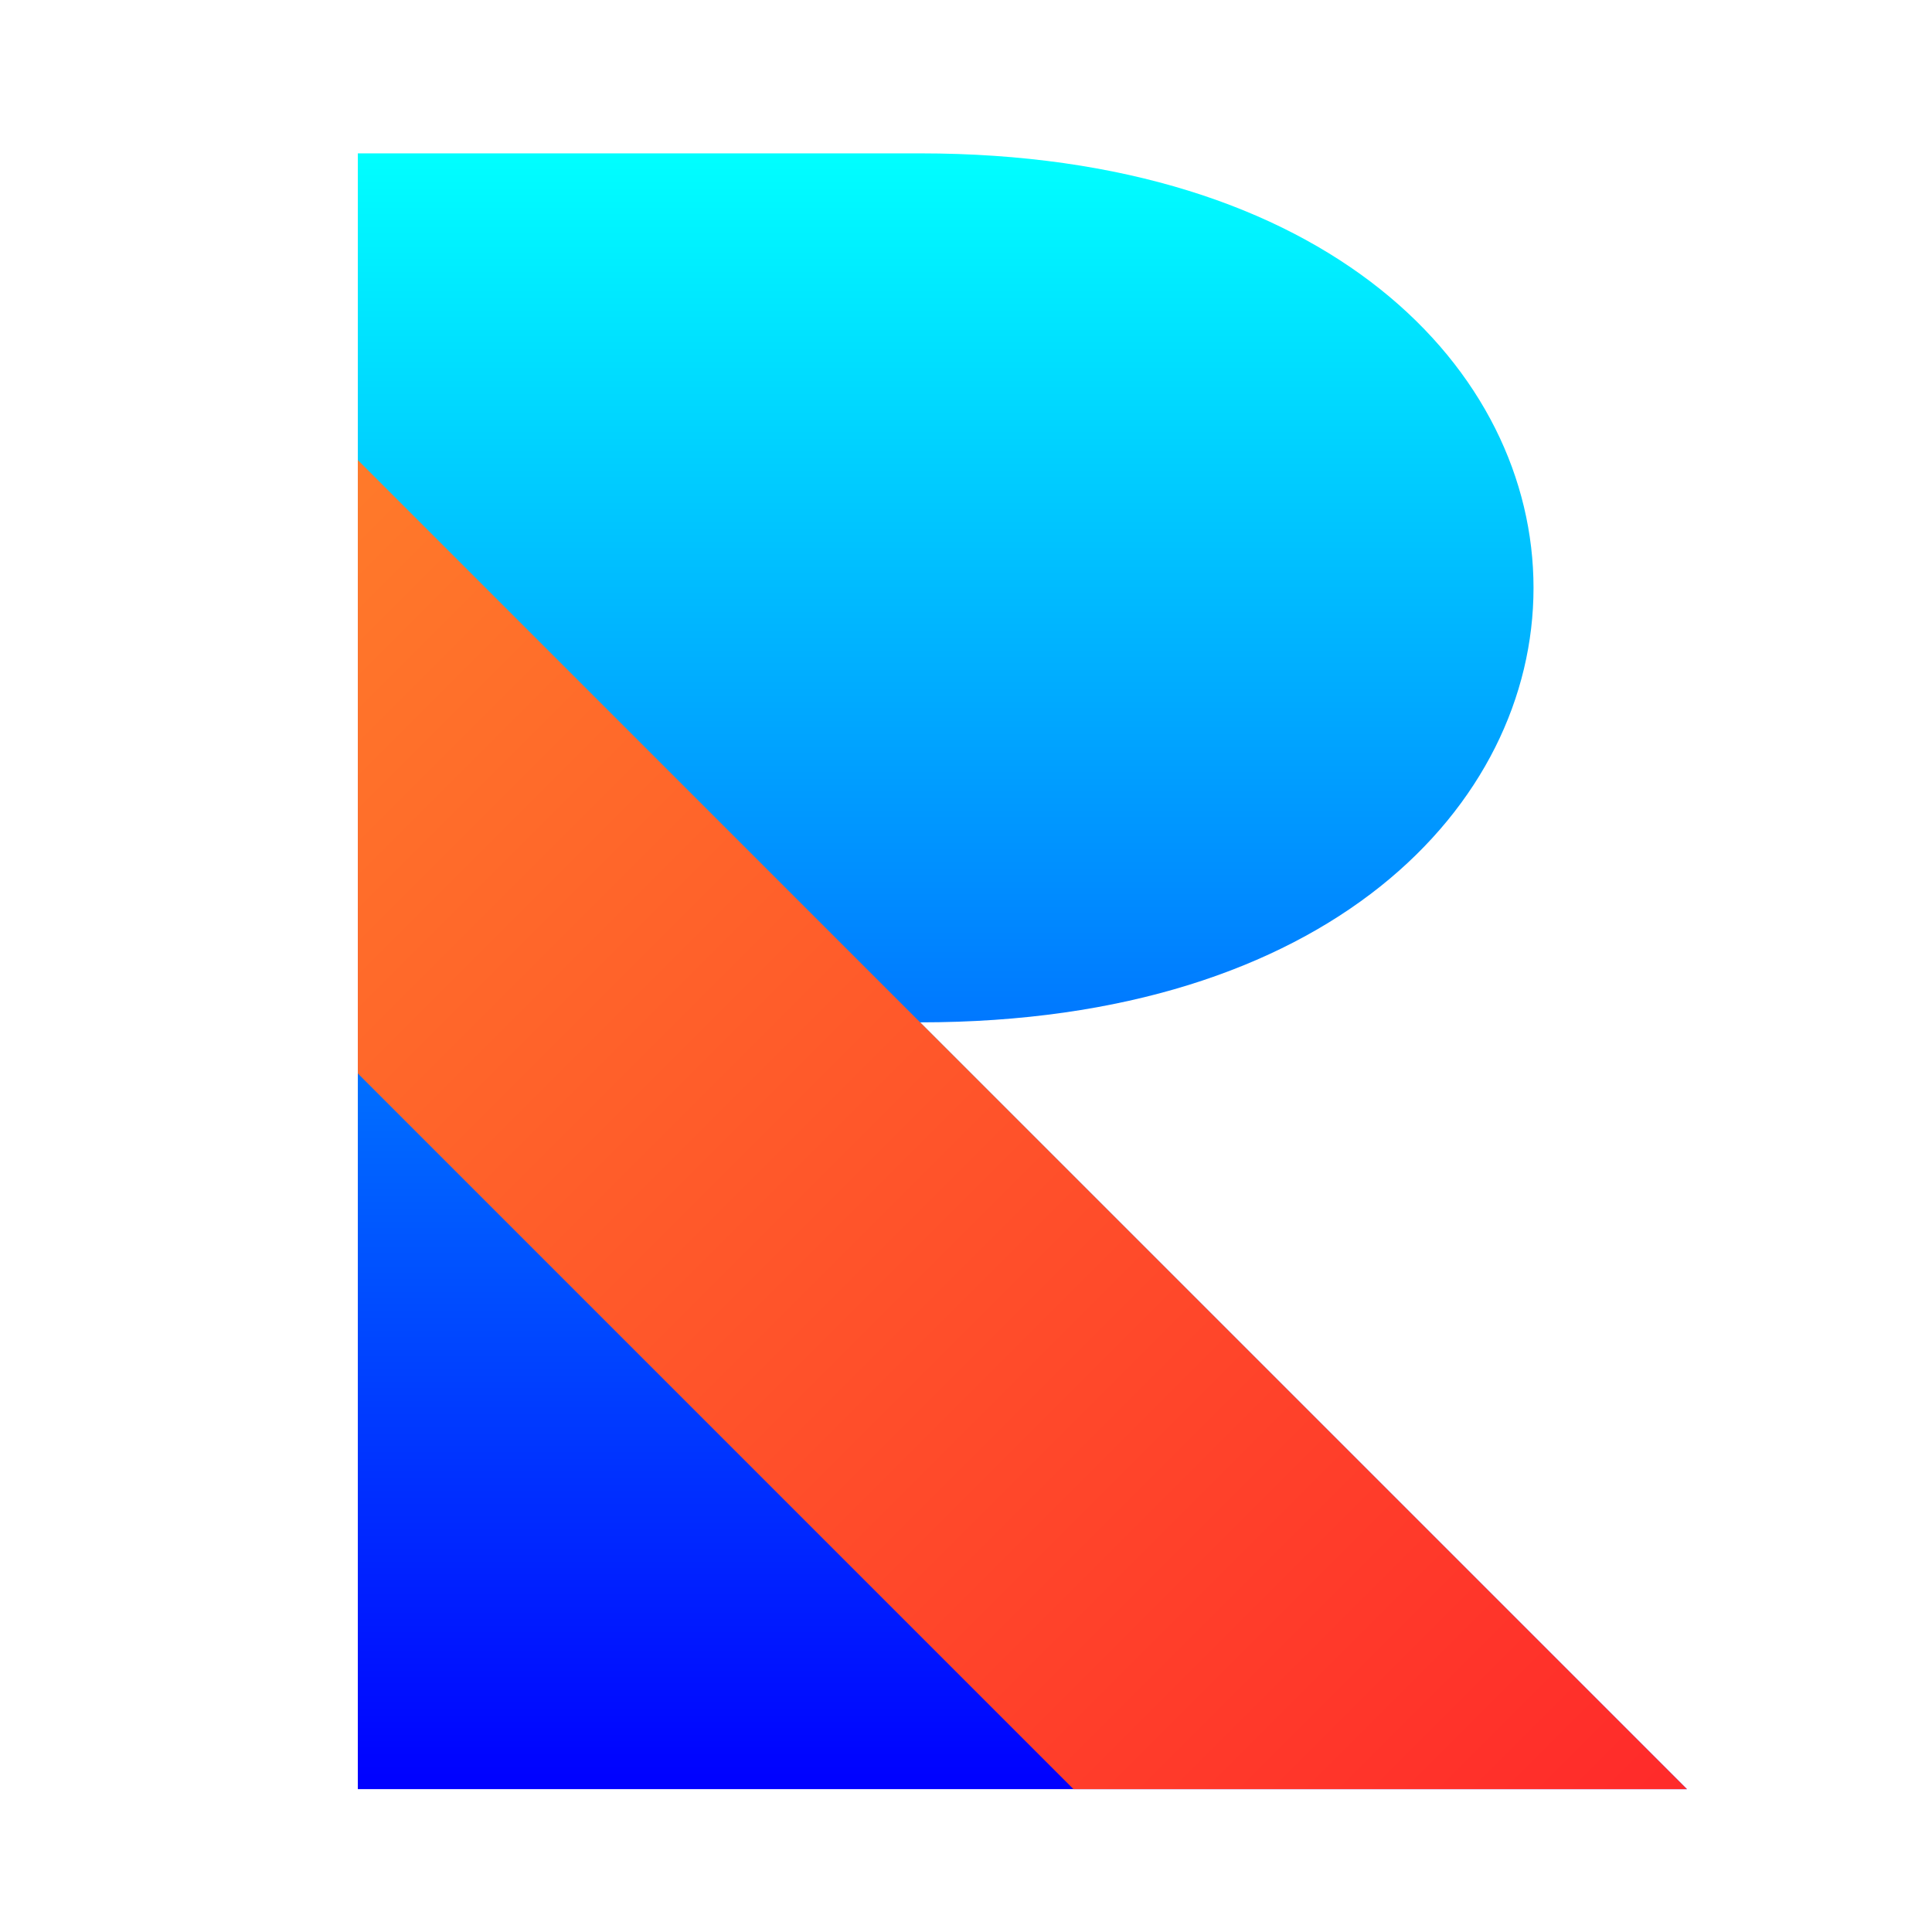 <?xml version="1.0" encoding="UTF-8" standalone="no"?>
<svg
        width="100"
        height="100"
        viewBox="0 0 100 100"
        version="1.1"
        id="svg5"
        xmlns:xlink="http://www.w3.org/1999/xlink"
        xmlns="http://www.w3.org/2000/svg">
    <defs>
        <linearGradient
                id="linearGradient4180">
            <stop
                    style="stop-color:#ff2a2a;stop-opacity:1"
                    offset="0"
                    id="stop4176"/>
            <stop
                    style="stop-color:#ff7a2a;stop-opacity:1"
                    offset="1"
                    id="stop4178"/>
        </linearGradient>
        <linearGradient
                id="linearGradient3152">
            <stop
                    style="stop-color:#0000ff;stop-opacity:1;"
                    offset="0"
                    id="stop3148"/>
            <stop
                    style="stop-color:#00ffff;stop-opacity:1"
                    offset="1"
                    id="stop3150"/>
        </linearGradient>
        <linearGradient
                xlink:href="#linearGradient3152"
                id="linearGradient3154"
                x1="26.458"
                y1="92.604"
                x2="26.458"
                y2="7.938"
                gradientUnits="userSpaceOnUse"/>
        <linearGradient
                xlink:href="#linearGradient4180"
                id="linearGradient4182"
                x1="87.312"
                y1="92.604"
                x2="18.521"
                y2="23.812"
                gradientUnits="userSpaceOnUse"/>
    </defs>
    <g>
        <path style="fill:url(#linearGradient3154);fill-opacity:1" d="M 18.521,92.604 V 7.938 H 47.625 c 42.333,0 42.333,44.979 0,44.979 l 39.688,39.688 z"/>
        <path style="fill:url(#linearGradient4182);fill-opacity:1" d="m 87.312,92.604 h -31.75 L 18.521,55.562 V 23.812 Z"/>
    </g>
</svg>
